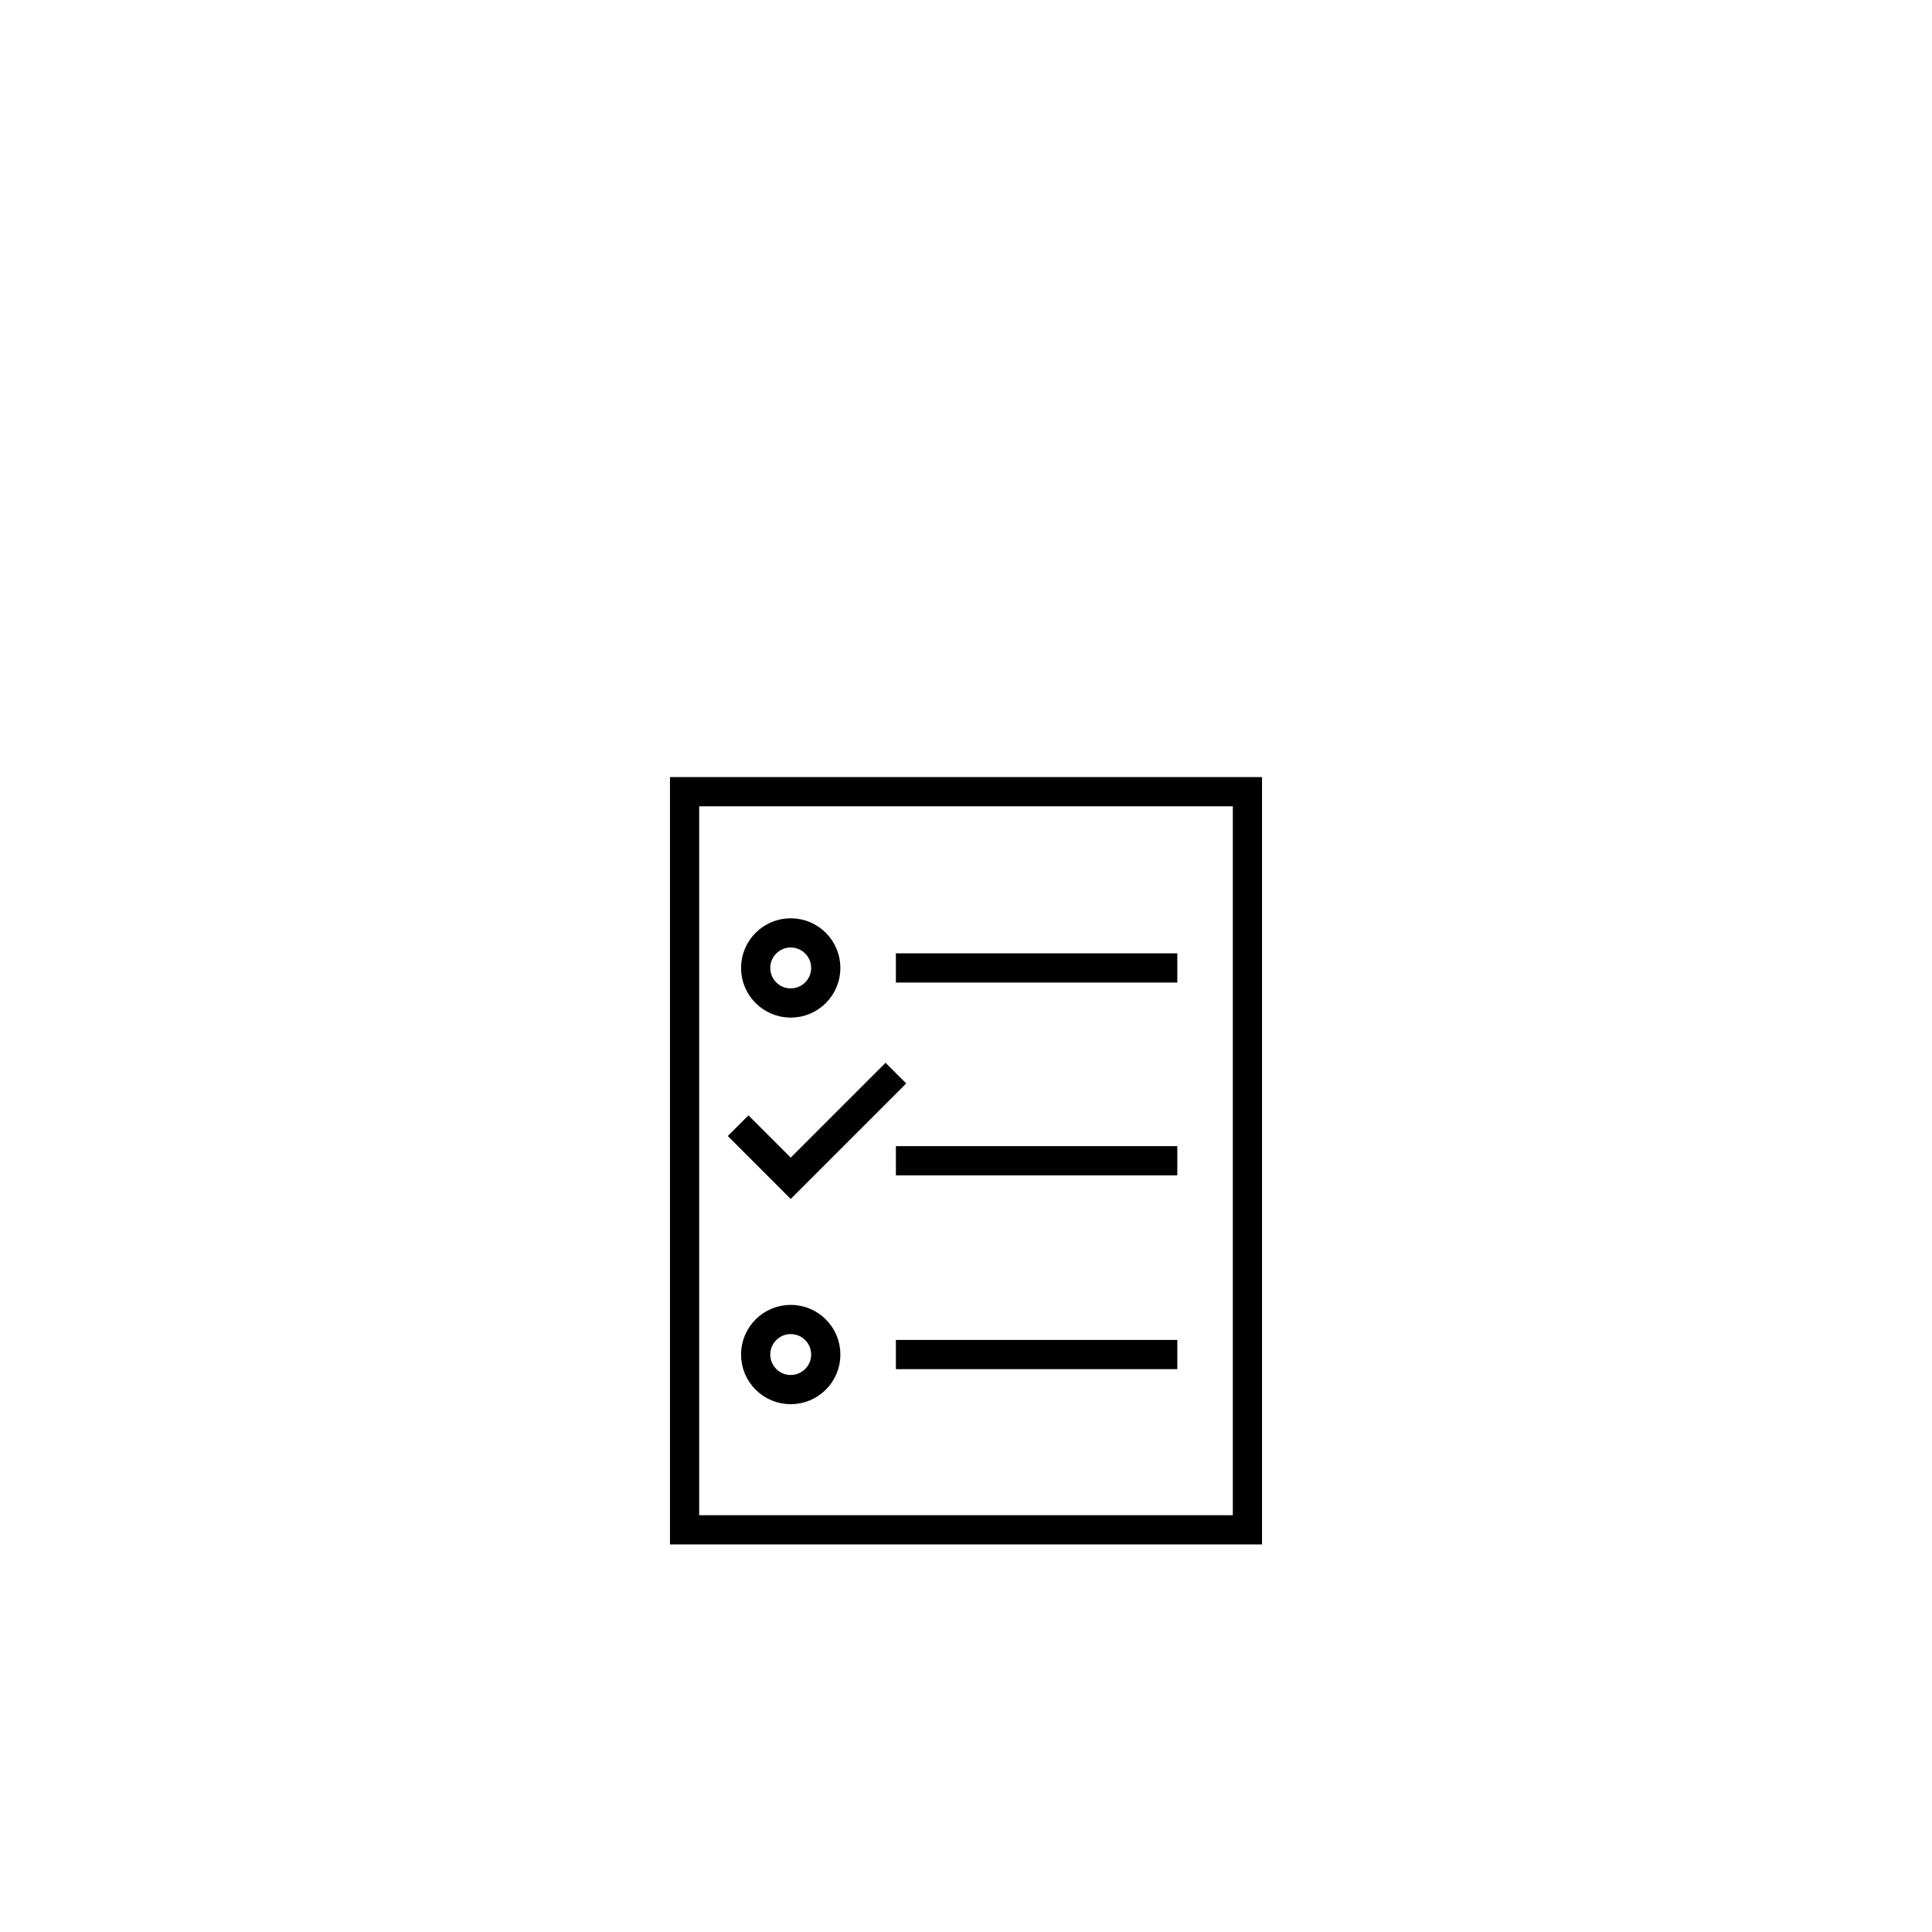 <?xml version="1.0" encoding="UTF-8"?><svg xmlns="http://www.w3.org/2000/svg" id="Ebene_1" version="1.1" viewBox="0 0 198.4 198.4"><defs><style> .st0 { fill: none; stroke: #000; stroke-miterlimit: 10; stroke-width: 3px; } </style></defs><path class="st0" d="M70.3,81.3h57.8v75.8h-57.8v-75.8ZM92,99.4h28.9M92,119.2h28.9M92,139.1h28.9"/><circle class="st0" cx="81.2" cy="139.1" r="3.6"/><circle class="st0" cx="81.2" cy="99.4" r="3.6"/><path class="st0" d="M92,110.2l-10.8,10.8-5.4-5.4"/></svg>